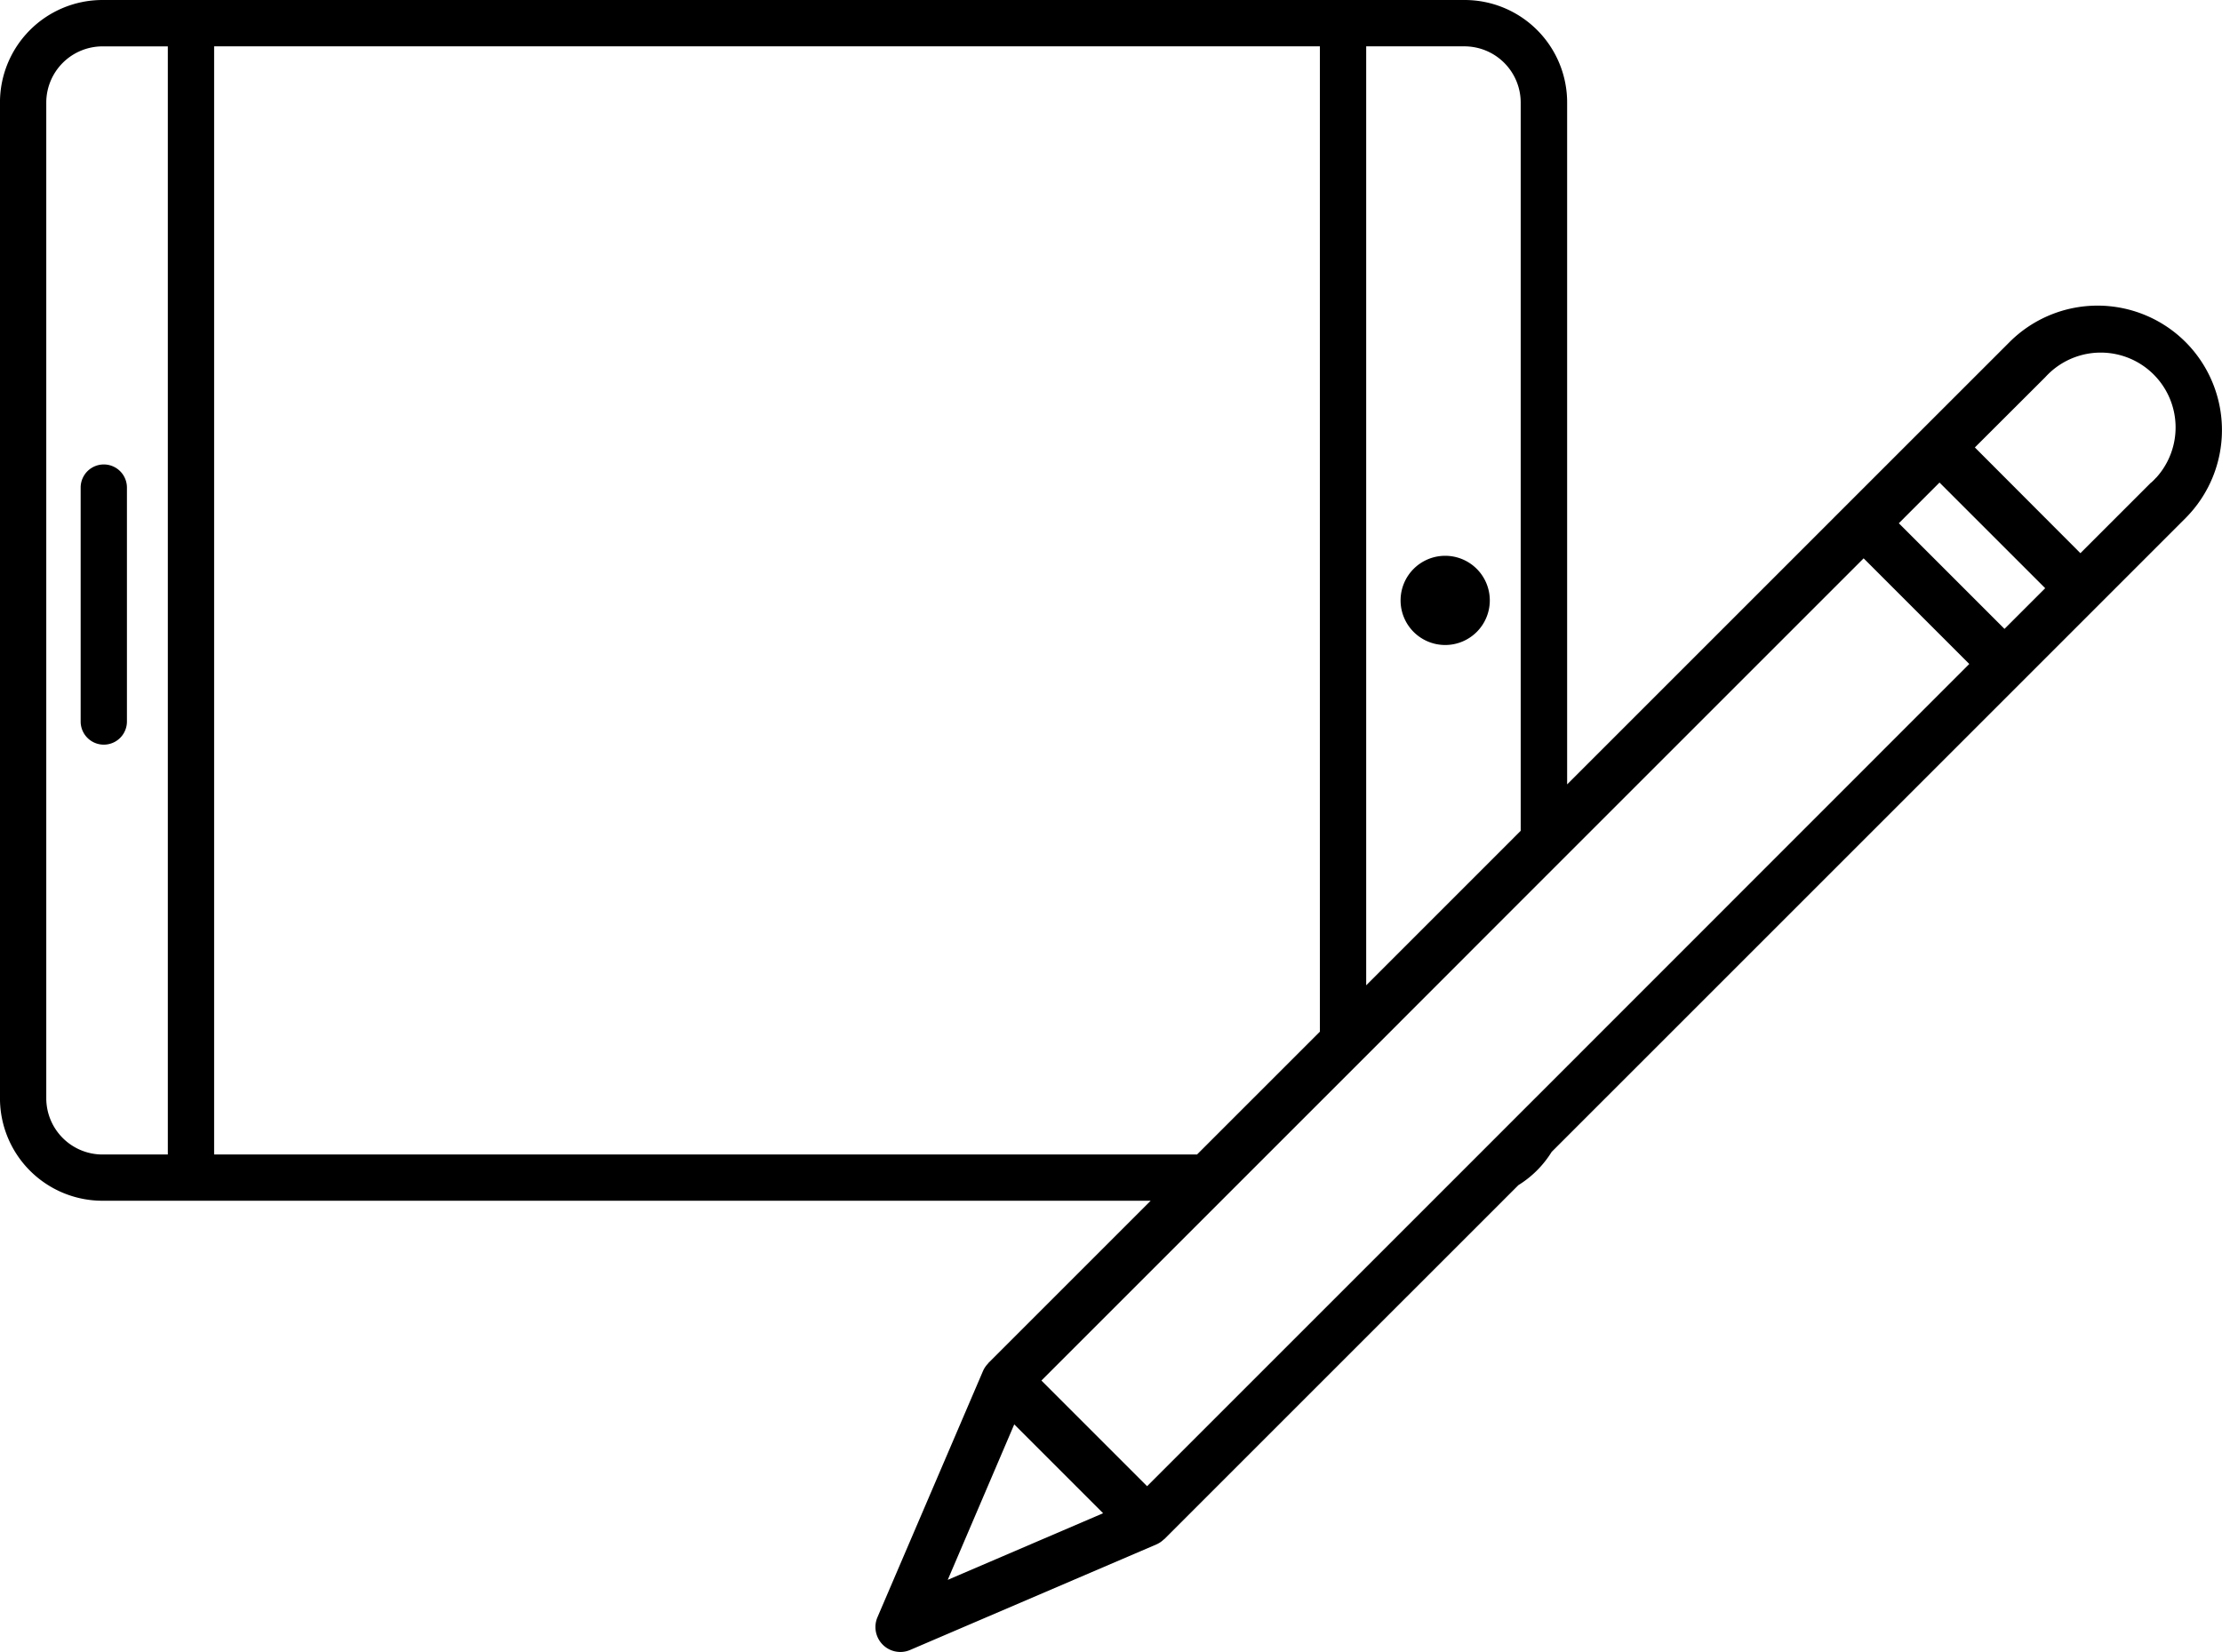 <svg xmlns="http://www.w3.org/2000/svg" width="80.192" height="59.632" viewBox="0 0 80.192 59.632">
  <g id="小学館_デジタルドリルシステム_for_School_" data-name="小学館 デジタルドリルシステム for School " transform="translate(-657.558 -383.47)">
    <path id="パス_2468" data-name="パス 2468" d="M691.762,440.495l5.612-2.405-3.207-3.207Z" fill="none"/>
    <path id="パス_2469" data-name="パス 2469" d="M705.193,385.141H665.286v40h35.473l4.434-4.434Z" fill="none"/>
    <path id="パス_2470" data-name="パス 2470" d="M712.44,387.172a2.031,2.031,0,0,0-2.024-2.029h-3.552v33.893l5.576-5.577Zm-2.725,19.58a1.61,1.61,0,1,1,1.61-1.61A1.61,1.61,0,0,1,709.715,406.752Z" fill="none"/>
    <path id="パス_2471" data-name="パス 2471" d="M659.228,387.172v35.942h0a2.031,2.031,0,0,0,2.029,2.029h2.358v-40h-2.359A2.031,2.031,0,0,0,659.228,387.172Zm2.911,13.9v8.444a.835.835,0,0,1-1.67,0v-8.447a.835.835,0,1,1,1.67,0Z" fill="none"/>
    <path id="パス_2472" data-name="パス 2472" d="M731.369,397.081l-2.543,2.538,3.809,3.817,2.543-2.543.005,0q.1-.087.183-.183a2.7,2.7,0,0,0-4-3.631Z" fill="none"/>
    <rect id="長方形_2602" data-name="長方形 2602" width="2.077" height="5.393" transform="translate(726.082 402.356) rotate(-45)" fill="none"/>
    <path id="パス_2473" data-name="パス 2473" d="M709.715,403.532a1.61,1.61,0,1,0,1.61,1.61A1.61,1.61,0,0,0,709.715,403.532Z"/>
    <path id="パス_2474" data-name="パス 2474" d="M660.469,401.067v8.447a.835.835,0,0,0,1.67,0V401.07a.835.835,0,1,0-1.67,0Z"/>
    <path id="パス_2475" data-name="パス 2475" d="M736.437,395.819a4.493,4.493,0,0,0-6.342-.014l-5.918,5.917-10.061,10.061V387.17a3.7,3.7,0,0,0-3.7-3.7H661.257a3.7,3.7,0,0,0-3.7,3.7h0v35.942a3.7,3.7,0,0,0,3.7,3.7h37.829l-5.856,5.856c-.009.008-.012.02-.02.028a.889.889,0,0,0-.171.253l-.007.015-3.807,8.883a.9.9,0,0,0,.475,1.181.918.918,0,0,0,.351.072.9.9,0,0,0,.354-.073l8.882-3.807.015-.007a.89.89,0,0,0,.253-.171c.008-.008.02-.011.028-.02l12.774-12.773a3.707,3.707,0,0,0,1.2-1.2l16.978-16.977,5.917-5.918A4.5,4.5,0,0,0,736.437,395.819Zm-29.573-10.676h3.552a2.031,2.031,0,0,1,2.024,2.029v26.287l-5.576,5.577Zm-43.249,40h-2.358a2.031,2.031,0,0,1-2.029-2.029h0V387.172a2.031,2.031,0,0,1,2.028-2.028h2.359Zm1.671,0v-40h39.907v35.566l-4.434,4.434Zm26.476,15.354,2.4-5.612,3.207,3.207Zm22.354-18.541-1.785,1.785-1.294,1.295-1.78,1.78-10.3,10.3-3.814-3.814,6.49-6.49,1.673-1.673,1.891-1.891,1.671-1.671L712.44,416l1.676-1.676,10.7-10.7,3.813,3.813ZM729.9,406.17l-3.813-3.813,1.468-1.469,3.814,3.814Zm5.471-5.458q-.087.1-.183.183l-.005,0-2.543,2.543-3.809-3.817,2.543-2.538a2.7,2.7,0,0,1,4,3.631Z"/>
  </g>
</svg>
